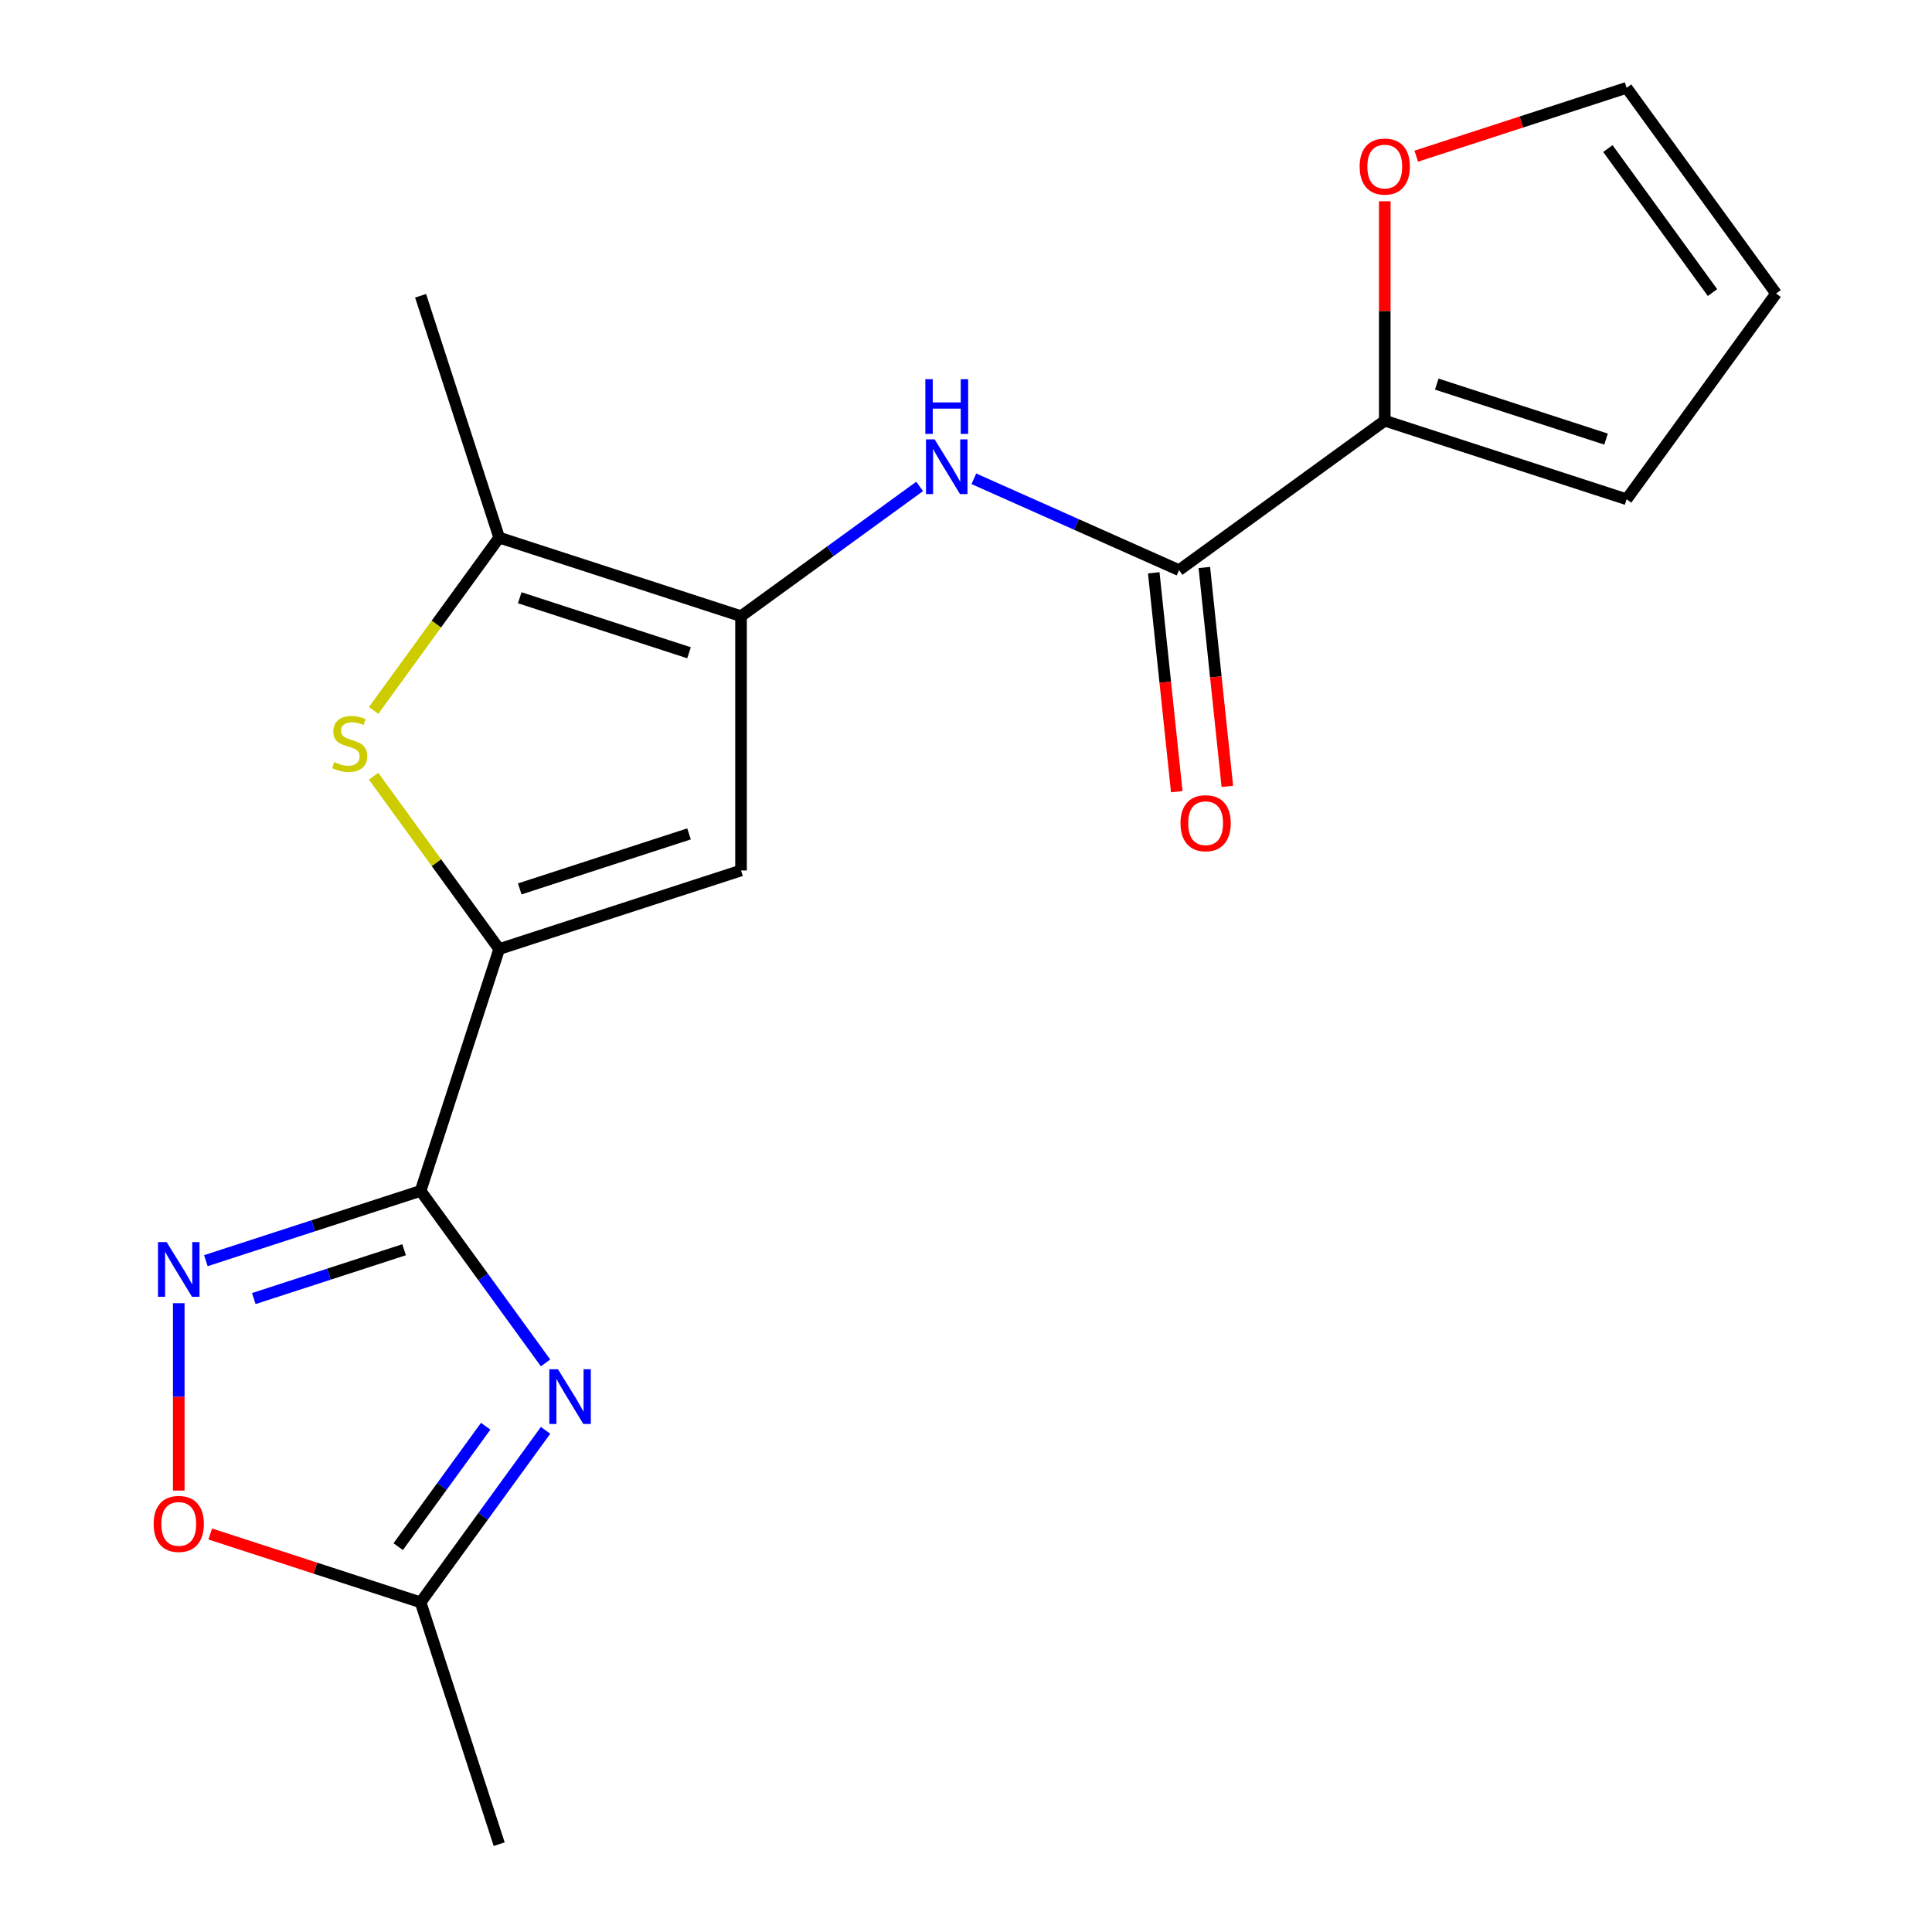 <?xml version='1.0' encoding='iso-8859-1'?>
<svg version='1.1' baseProfile='full'
              xmlns='http://www.w3.org/2000/svg'
                      xmlns:rdkit='http://www.rdkit.org/xml'
                      xmlns:xlink='http://www.w3.org/1999/xlink'
                  xml:space='preserve'
width='1000px' height='1000px' viewBox='0 0 1000 1000'>
<!-- END OF HEADER -->
<rect style='opacity:1.0;fill:#FFFFFF;stroke:none' width='1000' height='1000' x='0' y='0'> </rect>
<path class='bond-0' d='M 217.702,616.406 L 258.374,491.229' style='fill:none;fill-rule:evenodd;stroke:#000000;stroke-width:6px;stroke-linecap:butt;stroke-linejoin:miter;stroke-opacity:1' />
<path class='bond-1' d='M 217.702,616.406 L 250.044,660.921' style='fill:none;fill-rule:evenodd;stroke:#000000;stroke-width:6px;stroke-linecap:butt;stroke-linejoin:miter;stroke-opacity:1' />
<path class='bond-1' d='M 250.044,660.921 L 282.386,705.437' style='fill:none;fill-rule:evenodd;stroke:#0000FF;stroke-width:6px;stroke-linecap:butt;stroke-linejoin:miter;stroke-opacity:1' />
<path class='bond-5' d='M 217.702,616.406 L 162.128,634.462' style='fill:none;fill-rule:evenodd;stroke:#000000;stroke-width:6px;stroke-linecap:butt;stroke-linejoin:miter;stroke-opacity:1' />
<path class='bond-5' d='M 162.128,634.462 L 106.555,652.519' style='fill:none;fill-rule:evenodd;stroke:#0000FF;stroke-width:6px;stroke-linecap:butt;stroke-linejoin:miter;stroke-opacity:1' />
<path class='bond-5' d='M 209.164,646.858 L 170.263,659.498' style='fill:none;fill-rule:evenodd;stroke:#000000;stroke-width:6px;stroke-linecap:butt;stroke-linejoin:miter;stroke-opacity:1' />
<path class='bond-5' d='M 170.263,659.498 L 131.362,672.137' style='fill:none;fill-rule:evenodd;stroke:#0000FF;stroke-width:6px;stroke-linecap:butt;stroke-linejoin:miter;stroke-opacity:1' />
<path class='bond-3' d='M 258.374,491.229 L 225.877,446.501' style='fill:none;fill-rule:evenodd;stroke:#000000;stroke-width:6px;stroke-linecap:butt;stroke-linejoin:miter;stroke-opacity:1' />
<path class='bond-3' d='M 225.877,446.501 L 193.381,401.774' style='fill:none;fill-rule:evenodd;stroke:#CCCC00;stroke-width:6px;stroke-linecap:butt;stroke-linejoin:miter;stroke-opacity:1' />
<path class='bond-4' d='M 258.374,491.229 L 383.551,450.557' style='fill:none;fill-rule:evenodd;stroke:#000000;stroke-width:6px;stroke-linecap:butt;stroke-linejoin:miter;stroke-opacity:1' />
<path class='bond-4' d='M 269.016,460.093 L 356.64,431.622' style='fill:none;fill-rule:evenodd;stroke:#000000;stroke-width:6px;stroke-linecap:butt;stroke-linejoin:miter;stroke-opacity:1' />
<path class='bond-9' d='M 282.386,740.338 L 250.044,784.853' style='fill:none;fill-rule:evenodd;stroke:#0000FF;stroke-width:6px;stroke-linecap:butt;stroke-linejoin:miter;stroke-opacity:1' />
<path class='bond-9' d='M 250.044,784.853 L 217.702,829.369' style='fill:none;fill-rule:evenodd;stroke:#000000;stroke-width:6px;stroke-linecap:butt;stroke-linejoin:miter;stroke-opacity:1' />
<path class='bond-9' d='M 251.387,738.22 L 228.748,769.381' style='fill:none;fill-rule:evenodd;stroke:#0000FF;stroke-width:6px;stroke-linecap:butt;stroke-linejoin:miter;stroke-opacity:1' />
<path class='bond-9' d='M 228.748,769.381 L 206.108,800.541' style='fill:none;fill-rule:evenodd;stroke:#000000;stroke-width:6px;stroke-linecap:butt;stroke-linejoin:miter;stroke-opacity:1' />
<path class='bond-2' d='M 383.551,318.938 L 383.551,450.557' style='fill:none;fill-rule:evenodd;stroke:#000000;stroke-width:6px;stroke-linecap:butt;stroke-linejoin:miter;stroke-opacity:1' />
<path class='bond-8' d='M 383.551,318.938 L 429.776,285.353' style='fill:none;fill-rule:evenodd;stroke:#000000;stroke-width:6px;stroke-linecap:butt;stroke-linejoin:miter;stroke-opacity:1' />
<path class='bond-8' d='M 429.776,285.353 L 476.002,251.768' style='fill:none;fill-rule:evenodd;stroke:#0000FF;stroke-width:6px;stroke-linecap:butt;stroke-linejoin:miter;stroke-opacity:1' />
<path class='bond-20' d='M 383.551,318.938 L 258.374,278.266' style='fill:none;fill-rule:evenodd;stroke:#000000;stroke-width:6px;stroke-linecap:butt;stroke-linejoin:miter;stroke-opacity:1' />
<path class='bond-20' d='M 356.64,337.873 L 269.016,309.402' style='fill:none;fill-rule:evenodd;stroke:#000000;stroke-width:6px;stroke-linecap:butt;stroke-linejoin:miter;stroke-opacity:1' />
<path class='bond-6' d='M 193.381,367.721 L 225.877,322.993' style='fill:none;fill-rule:evenodd;stroke:#CCCC00;stroke-width:6px;stroke-linecap:butt;stroke-linejoin:miter;stroke-opacity:1' />
<path class='bond-6' d='M 225.877,322.993 L 258.374,278.266' style='fill:none;fill-rule:evenodd;stroke:#000000;stroke-width:6px;stroke-linecap:butt;stroke-linejoin:miter;stroke-opacity:1' />
<path class='bond-11' d='M 92.525,674.528 L 92.525,723.025' style='fill:none;fill-rule:evenodd;stroke:#0000FF;stroke-width:6px;stroke-linecap:butt;stroke-linejoin:miter;stroke-opacity:1' />
<path class='bond-11' d='M 92.525,723.025 L 92.525,771.522' style='fill:none;fill-rule:evenodd;stroke:#FF0000;stroke-width:6px;stroke-linecap:butt;stroke-linejoin:miter;stroke-opacity:1' />
<path class='bond-17' d='M 258.374,278.266 L 217.702,153.089' style='fill:none;fill-rule:evenodd;stroke:#000000;stroke-width:6px;stroke-linecap:butt;stroke-linejoin:miter;stroke-opacity:1' />
<path class='bond-7' d='M 610.272,295.109 L 557.167,271.465' style='fill:none;fill-rule:evenodd;stroke:#000000;stroke-width:6px;stroke-linecap:butt;stroke-linejoin:miter;stroke-opacity:1' />
<path class='bond-7' d='M 557.167,271.465 L 504.063,247.822' style='fill:none;fill-rule:evenodd;stroke:#0000FF;stroke-width:6px;stroke-linecap:butt;stroke-linejoin:miter;stroke-opacity:1' />
<path class='bond-10' d='M 610.272,295.109 L 716.753,217.745' style='fill:none;fill-rule:evenodd;stroke:#000000;stroke-width:6px;stroke-linecap:butt;stroke-linejoin:miter;stroke-opacity:1' />
<path class='bond-13' d='M 597.182,296.485 L 603.135,353.128' style='fill:none;fill-rule:evenodd;stroke:#000000;stroke-width:6px;stroke-linecap:butt;stroke-linejoin:miter;stroke-opacity:1' />
<path class='bond-13' d='M 603.135,353.128 L 609.089,409.772' style='fill:none;fill-rule:evenodd;stroke:#FF0000;stroke-width:6px;stroke-linecap:butt;stroke-linejoin:miter;stroke-opacity:1' />
<path class='bond-13' d='M 623.361,293.733 L 629.315,350.377' style='fill:none;fill-rule:evenodd;stroke:#000000;stroke-width:6px;stroke-linecap:butt;stroke-linejoin:miter;stroke-opacity:1' />
<path class='bond-13' d='M 629.315,350.377 L 635.268,407.02' style='fill:none;fill-rule:evenodd;stroke:#FF0000;stroke-width:6px;stroke-linecap:butt;stroke-linejoin:miter;stroke-opacity:1' />
<path class='bond-18' d='M 217.702,829.369 L 258.374,954.545' style='fill:none;fill-rule:evenodd;stroke:#000000;stroke-width:6px;stroke-linecap:butt;stroke-linejoin:miter;stroke-opacity:1' />
<path class='bond-19' d='M 217.702,829.369 L 163.258,811.679' style='fill:none;fill-rule:evenodd;stroke:#000000;stroke-width:6px;stroke-linecap:butt;stroke-linejoin:miter;stroke-opacity:1' />
<path class='bond-19' d='M 163.258,811.679 L 108.815,793.99' style='fill:none;fill-rule:evenodd;stroke:#FF0000;stroke-width:6px;stroke-linecap:butt;stroke-linejoin:miter;stroke-opacity:1' />
<path class='bond-12' d='M 716.753,217.745 L 716.753,160.961' style='fill:none;fill-rule:evenodd;stroke:#000000;stroke-width:6px;stroke-linecap:butt;stroke-linejoin:miter;stroke-opacity:1' />
<path class='bond-12' d='M 716.753,160.961 L 716.753,104.177' style='fill:none;fill-rule:evenodd;stroke:#FF0000;stroke-width:6px;stroke-linecap:butt;stroke-linejoin:miter;stroke-opacity:1' />
<path class='bond-14' d='M 716.753,217.745 L 841.93,258.418' style='fill:none;fill-rule:evenodd;stroke:#000000;stroke-width:6px;stroke-linecap:butt;stroke-linejoin:miter;stroke-opacity:1' />
<path class='bond-14' d='M 743.664,198.811 L 831.288,227.282' style='fill:none;fill-rule:evenodd;stroke:#000000;stroke-width:6px;stroke-linecap:butt;stroke-linejoin:miter;stroke-opacity:1' />
<path class='bond-15' d='M 733.044,80.834 L 787.487,63.144' style='fill:none;fill-rule:evenodd;stroke:#FF0000;stroke-width:6px;stroke-linecap:butt;stroke-linejoin:miter;stroke-opacity:1' />
<path class='bond-15' d='M 787.487,63.144 L 841.93,45.455' style='fill:none;fill-rule:evenodd;stroke:#000000;stroke-width:6px;stroke-linecap:butt;stroke-linejoin:miter;stroke-opacity:1' />
<path class='bond-16' d='M 841.93,258.418 L 919.293,151.936' style='fill:none;fill-rule:evenodd;stroke:#000000;stroke-width:6px;stroke-linecap:butt;stroke-linejoin:miter;stroke-opacity:1' />
<path class='bond-21' d='M 841.93,45.455 L 919.293,151.936' style='fill:none;fill-rule:evenodd;stroke:#000000;stroke-width:6px;stroke-linecap:butt;stroke-linejoin:miter;stroke-opacity:1' />
<path class='bond-21' d='M 832.238,76.9 L 886.392,151.437' style='fill:none;fill-rule:evenodd;stroke:#000000;stroke-width:6px;stroke-linecap:butt;stroke-linejoin:miter;stroke-opacity:1' />
<path  class='atom-2' d='M 288.805 708.727
L 298.085 723.727
Q 299.005 725.207, 300.485 727.887
Q 301.965 730.567, 302.045 730.727
L 302.045 708.727
L 305.805 708.727
L 305.805 737.047
L 301.925 737.047
L 291.965 720.647
Q 290.805 718.727, 289.565 716.527
Q 288.365 714.327, 288.005 713.647
L 288.005 737.047
L 284.325 737.047
L 284.325 708.727
L 288.805 708.727
' fill='#0000FF'/>
<path  class='atom-4' d='M 173.01 394.467
Q 173.33 394.587, 174.65 395.147
Q 175.97 395.707, 177.41 396.067
Q 178.89 396.387, 180.33 396.387
Q 183.01 396.387, 184.57 395.107
Q 186.13 393.787, 186.13 391.507
Q 186.13 389.947, 185.33 388.987
Q 184.57 388.027, 183.37 387.507
Q 182.17 386.987, 180.17 386.387
Q 177.65 385.627, 176.13 384.907
Q 174.65 384.187, 173.57 382.667
Q 172.53 381.147, 172.53 378.587
Q 172.53 375.027, 174.93 372.827
Q 177.37 370.627, 182.17 370.627
Q 185.45 370.627, 189.17 372.187
L 188.25 375.267
Q 184.85 373.867, 182.29 373.867
Q 179.53 373.867, 178.01 375.027
Q 176.49 376.147, 176.53 378.107
Q 176.53 379.627, 177.29 380.547
Q 178.09 381.467, 179.21 381.987
Q 180.37 382.507, 182.29 383.107
Q 184.85 383.907, 186.37 384.707
Q 187.89 385.507, 188.97 387.147
Q 190.09 388.747, 190.09 391.507
Q 190.09 395.427, 187.45 397.547
Q 184.85 399.627, 180.49 399.627
Q 177.97 399.627, 176.05 399.067
Q 174.17 398.547, 171.93 397.627
L 173.01 394.467
' fill='#CCCC00'/>
<path  class='atom-6' d='M 86.265 642.918
L 95.545 657.918
Q 96.465 659.398, 97.945 662.078
Q 99.425 664.758, 99.505 664.918
L 99.505 642.918
L 103.265 642.918
L 103.265 671.238
L 99.385 671.238
L 89.425 654.838
Q 88.265 652.918, 87.025 650.718
Q 85.825 648.518, 85.465 647.838
L 85.465 671.238
L 81.785 671.238
L 81.785 642.918
L 86.265 642.918
' fill='#0000FF'/>
<path  class='atom-9' d='M 483.772 227.415
L 493.052 242.415
Q 493.972 243.895, 495.452 246.575
Q 496.932 249.255, 497.012 249.415
L 497.012 227.415
L 500.772 227.415
L 500.772 255.735
L 496.892 255.735
L 486.932 239.335
Q 485.772 237.415, 484.532 235.215
Q 483.332 233.015, 482.972 232.335
L 482.972 255.735
L 479.292 255.735
L 479.292 227.415
L 483.772 227.415
' fill='#0000FF'/>
<path  class='atom-9' d='M 478.952 196.263
L 482.792 196.263
L 482.792 208.303
L 497.272 208.303
L 497.272 196.263
L 501.112 196.263
L 501.112 224.583
L 497.272 224.583
L 497.272 211.503
L 482.792 211.503
L 482.792 224.583
L 478.952 224.583
L 478.952 196.263
' fill='#0000FF'/>
<path  class='atom-12' d='M 79.525 788.776
Q 79.525 781.976, 82.885 778.176
Q 86.245 774.376, 92.525 774.376
Q 98.805 774.376, 102.165 778.176
Q 105.525 781.976, 105.525 788.776
Q 105.525 795.656, 102.125 799.576
Q 98.725 803.456, 92.525 803.456
Q 86.285 803.456, 82.885 799.576
Q 79.525 795.696, 79.525 788.776
M 92.525 800.256
Q 96.845 800.256, 99.165 797.376
Q 101.525 794.456, 101.525 788.776
Q 101.525 783.216, 99.165 780.416
Q 96.845 777.576, 92.525 777.576
Q 88.205 777.576, 85.845 780.376
Q 83.525 783.176, 83.525 788.776
Q 83.525 794.496, 85.845 797.376
Q 88.205 800.256, 92.525 800.256
' fill='#FF0000'/>
<path  class='atom-13' d='M 703.753 86.207
Q 703.753 79.407, 707.113 75.607
Q 710.473 71.807, 716.753 71.807
Q 723.033 71.807, 726.393 75.607
Q 729.753 79.407, 729.753 86.207
Q 729.753 93.087, 726.353 97.007
Q 722.953 100.887, 716.753 100.887
Q 710.513 100.887, 707.113 97.007
Q 703.753 93.127, 703.753 86.207
M 716.753 97.687
Q 721.073 97.687, 723.393 94.807
Q 725.753 91.887, 725.753 86.207
Q 725.753 80.647, 723.393 77.847
Q 721.073 75.007, 716.753 75.007
Q 712.433 75.007, 710.073 77.807
Q 707.753 80.607, 707.753 86.207
Q 707.753 91.927, 710.073 94.807
Q 712.433 97.687, 716.753 97.687
' fill='#FF0000'/>
<path  class='atom-14' d='M 611.029 426.086
Q 611.029 419.286, 614.389 415.486
Q 617.749 411.686, 624.029 411.686
Q 630.309 411.686, 633.669 415.486
Q 637.029 419.286, 637.029 426.086
Q 637.029 432.966, 633.629 436.886
Q 630.229 440.766, 624.029 440.766
Q 617.789 440.766, 614.389 436.886
Q 611.029 433.006, 611.029 426.086
M 624.029 437.566
Q 628.349 437.566, 630.669 434.686
Q 633.029 431.766, 633.029 426.086
Q 633.029 420.526, 630.669 417.726
Q 628.349 414.886, 624.029 414.886
Q 619.709 414.886, 617.349 417.686
Q 615.029 420.486, 615.029 426.086
Q 615.029 431.806, 617.349 434.686
Q 619.709 437.566, 624.029 437.566
' fill='#FF0000'/>
</svg>
